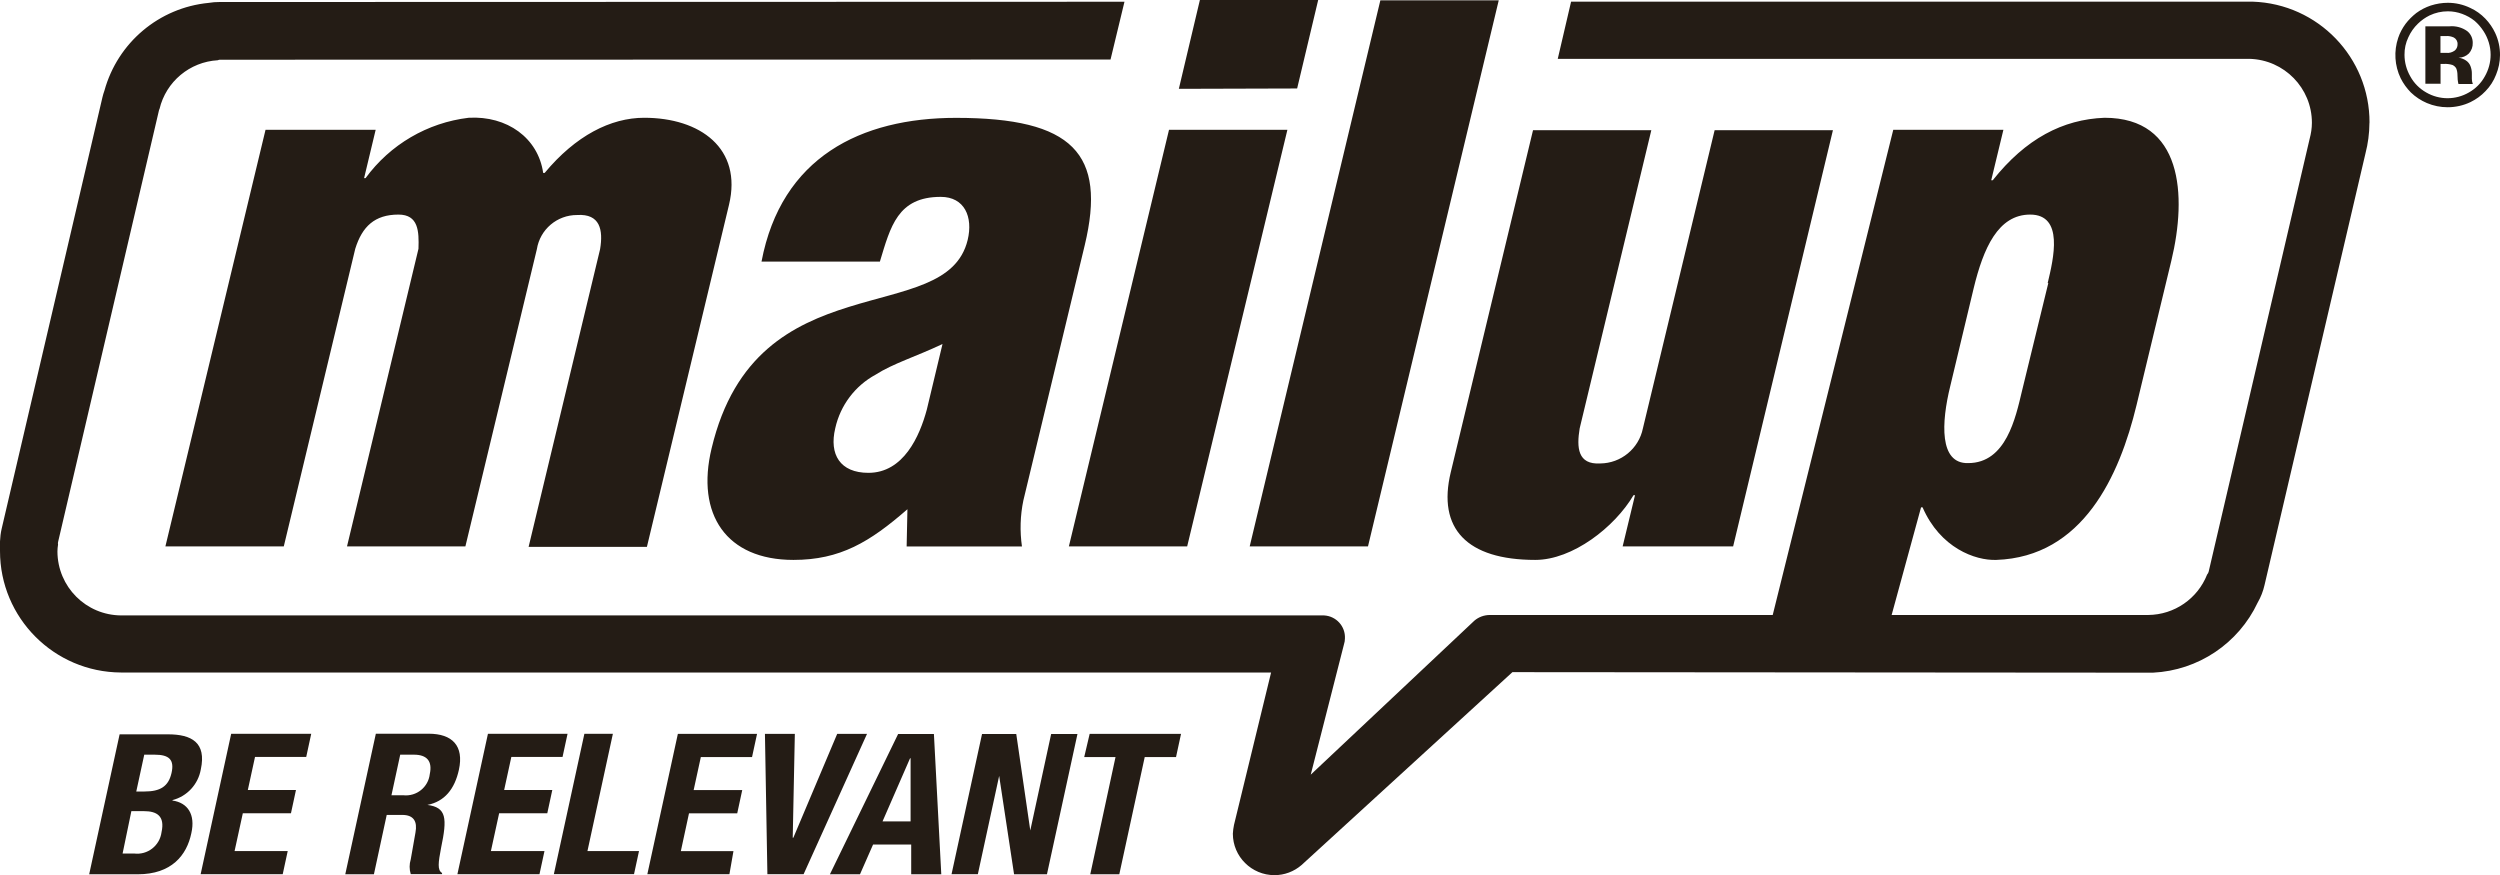 <svg xmlns="http://www.w3.org/2000/svg" id="Livello_2" data-name="Livello 2" viewBox="0 0 285.09 99.8"><defs><style>      .cls-1 {        fill: #241c15;        stroke-width: 0px;      }    </style></defs><g id="Livello_1-2" data-name="Livello 1"><path class="cls-1" d="M270.21,14c.03-7.44-5.87-13.56-13.31-13.81h-77.74l-1.52,6.52h78.88c3.96.1,7.12,3.33,7.12,7.29,0,.62-.1,1.24-.26,1.84l-11.51,49.34c-.03.13-.09.24-.18.34-1.09,2.76-3.74,4.58-6.71,4.61h-75.08c-.65,0-1.28.23-1.77.65l-18.66,17.56,3.79-14.86c.07-.22.11-.44.11-.67.07-1.38-.99-2.55-2.37-2.63-.05,0-.11,0-.16,0H13.84c-4.03-.01-7.28-3.27-7.29-7.3,0-.26.03-.52.07-.78-.02-.09-.02-.19,0-.28L18.12,12.62c.01-.07.03-.13.07-.19.74-3.12,3.45-5.38,6.65-5.56.07-.04.16-.06.24-.06l101.56-.02,1.59-6.59-103.2.03c-.42,0-.83.03-1.24.1-5.65.55-10.37,4.53-11.88,10-.09.25-.17.51-.23.77L.19,60.29c-.11.48-.17.96-.19,1.45v1.1c0,7.62,6.17,13.81,13.79,13.85h131.16l-4.23,17.38c-.07.33-.11.66-.13,1,0,2.62,2.14,4.73,4.75,4.73,1.13,0,2.22-.41,3.08-1.15l24.05-22,72.33.06h.71c5.16-.25,9.76-3.33,11.95-8,.36-.62.62-1.3.78-2l11.51-49.22c.29-1.12.44-2.27.45-3.42v-.07ZM285.09,6.29c0,.77-.16,1.52-.45,2.23-.27.7-.68,1.34-1.2,1.87-.49.52-1.07.94-1.71,1.25-.81.39-1.71.59-2.61.59-.81,0-1.62-.16-2.37-.48-.68-.29-1.3-.7-1.83-1.21-.47-.48-.86-1.02-1.16-1.62-.69-1.44-.79-3.09-.28-4.6.19-.57.48-1.11.84-1.6.35-.46.76-.87,1.22-1.23.5-.37,1.06-.66,1.66-.86.63-.2,1.28-.31,1.94-.31.89,0,1.77.2,2.57.59.64.29,1.22.71,1.71,1.22.46.48.84,1.03,1.12,1.63.37.79.56,1.66.55,2.53M279.14,1.29c-.72,0-1.43.16-2.08.47-.49.24-.94.56-1.33.94-.46.44-.83.97-1.09,1.55-.3.62-.45,1.31-.44,2,0,.86.23,1.71.66,2.46.42.77,1.05,1.4,1.81,1.83,1.51.88,3.37.88,4.88,0,.76-.43,1.39-1.06,1.81-1.83.43-.75.66-1.6.66-2.46,0-.48-.07-.95-.21-1.41-.14-.46-.34-.89-.6-1.29-.28-.43-.61-.82-1-1.16-.43-.35-.92-.62-1.44-.81-.52-.19-1.06-.29-1.61-.29M278.28,9.55h-1.7V3h2.76c.71-.06,1.42.13,2,.54.41.32.65.82.64,1.35.02.44-.14.87-.43,1.2-.32.31-.74.49-1.18.49.3.04.59.15.84.32.23.15.41.37.51.63.11.29.17.59.16.9v.57c0,.2.04.39.11.58h-1.64c-.08-.33-.11-.66-.11-1,0-.27-.04-.55-.15-.8-.1-.16-.24-.29-.42-.37-.32-.1-.66-.14-1-.12h-.36v2.3l-.03-.04ZM278.28,6.03h.67c.36.04.71-.06,1-.28.2-.18.31-.44.3-.71.02-.31-.15-.61-.42-.76-.28-.13-.59-.19-.9-.17h-.63v1.96l-.02-.04Z"></path><path class="cls-1" d="M185.04,62.31l1.41-5.84h-.17c-2.15,3.65-6.95,7.38-11.2,7.38-7.8,0-11.19-3.57-9.64-10l9.38-39h13.49l-8.17,34c-.36,2.2-.23,4.15,2.35,4,2.36-.02,4.39-1.69,4.86-4l8.18-34h13.49l-11.38,47.46h-12.6ZM228.46,14.8l-1.39,5.76h.17c3.77-4.75,8-6.95,12.75-7.13,8.91,0,9.42,8.83,7.62,16.3l-3.97,16.47c-1.94,8.06-6.12,17.31-16,17.65-2.4.08-6.38-1.36-8.4-6h-.17l-4.14,15.15h-13.49l14.46-58.2h12.56ZM233.51,32.28c.67-2.8,1.87-7.81-2-7.81-3.65,0-5.33,3.82-6.44,8.4l-2.68,11.2c-1,4.08-1.28,8.83,2.05,8.74,4.33,0,5.41-5.17,6.14-8.23l3-12.3h-.07ZM42.84,14.8l-1.32,5.51h.17c2.79-3.82,7.05-6.32,11.75-6.88,4.38-.25,7.93,2.3,8.5,6.29h.17c3.53-4.25,7.53-6.29,11.35-6.29,6.37,0,11.22,3.48,9.67,9.93l-9.36,39h-13.49l8.15-33.94c.37-2.21,0-4.07-2.62-3.9-2.28-.01-4.23,1.64-4.59,3.9l-8.15,33.89h-13.5l8.15-33.94c.07-2,0-3.9-2.28-3.9-2.71,0-4.14,1.36-4.93,3.9l-8.15,33.94h-13.5L30.28,14.8h12.56ZM103.48,58.07c-4.29,3.74-7.67,5.78-13,5.78-7.64,0-11.15-5.18-9.33-12.73,2.57-10.78,9.24-14.12,15.65-16.12s12.32-2.55,13.55-7.64c.63-2.62-.35-4.91-3.07-4.91-4.92,0-5.73,3.39-6.94,7.38h-13.5c2.26-11.89,11.32-16.39,22.18-16.39,13.33,0,17.18,4.08,14.68,14.52l-7,29.11c-.36,1.73-.41,3.5-.16,5.25h-13.15l.09-4.24h0ZM107.48,39.23c-3.06,1.45-5.62,2.21-7.62,3.49-2.35,1.27-4.03,3.5-4.61,6.11-.72,3,.56,5.09,3.78,5.09,4,0,5.84-4.16,6.66-7.21,0,0,1.79-7.48,1.79-7.48ZM121.89,62.31l11.42-47.51h13.5l-11.43,47.51h-13.49ZM134.43,10.13l2.4-10.13h13.49l-2.4,10.09-13.49.04ZM142.51,62.31L157.41.04h13.5l-14.91,62.27h-13.49ZM10.15,99.7h5.56c3.85,0,5.59-2.17,6.11-4.69.48-2.13-.41-3.47-2.15-3.72v-.05c1.67-.43,2.93-1.8,3.23-3.5.66-3.07-1.05-4-3.75-4h-5.51l-3.48,16v-.04ZM16.4,86.06h1.24c1.63,0,2.27.56,1.92,2.09s-1.28,2.11-3.09,2.11h-.93l.91-4.2h-.05ZM15,92.5h1.42c1.45,0,2.41.54,2,2.4-.2,1.54-1.6,2.63-3.14,2.43,0,0-.01,0-.02,0h-1.28l1-4.83h.02ZM26.36,83.69l-3.48,16h9.36l.57-2.64h-6.06l.94-4.31h5.49l.57-2.65h-5.49l.82-3.77h5.84l.57-2.64h-9.13ZM45.64,86.06h1.56c1.49,0,2.13.74,1.81,2.22-.17,1.49-1.51,2.56-3,2.41h-1.37s1-4.63,1-4.63ZM39.38,99.7h3.26l1.46-6.77h1.77c1.32,0,1.74.76,1.51,2l-.54,3.07c-.17.55-.17,1.13,0,1.68h3.57v-.13c-.55-.32-.43-1.19-.11-2.87.71-3.39.62-4.6-1.56-4.89,1.95-.38,3.11-1.81,3.59-4,.6-2.74-.75-4.12-3.45-4.12h-6.02l-3.48,16v.03ZM55.64,83.69l-3.48,16h9.36l.57-2.64h-6.11l.94-4.31h5.49l.57-2.65h-5.49l.82-3.77h5.84l.57-2.64h-9.08ZM72.3,99.69l.57-2.64h-5.88l2.9-13.37h-3.25l-3.48,16h9.14ZM77.3,83.69l-3.48,16h9.36l.46-2.63h-6l.93-4.31h5.5l.57-2.65h-5.54l.82-3.77h5.84l.57-2.64h-9.03ZM87.23,83.69l.28,16h4.13l7.23-16h-3.4l-5,11.84h-.07l.24-11.84h-3.41ZM94.64,99.7h3.43l1.49-3.39h4.35v3.39h3.43l-.84-16h-4.08l-7.78,16ZM103.84,86.47v7.2h-3.2l3.14-7.2h.06ZM111.99,83.69l-3.48,16h3l2.43-11.21,1.7,11.22h3.75l3.48-16h-3l-2.38,11-1.6-11h-3.9ZM124.26,83.69l-.62,2.64h3.57l-2.88,13.37h3.31l2.9-13.37h3.57l.57-2.64h-10.42Z"></path></g></svg>